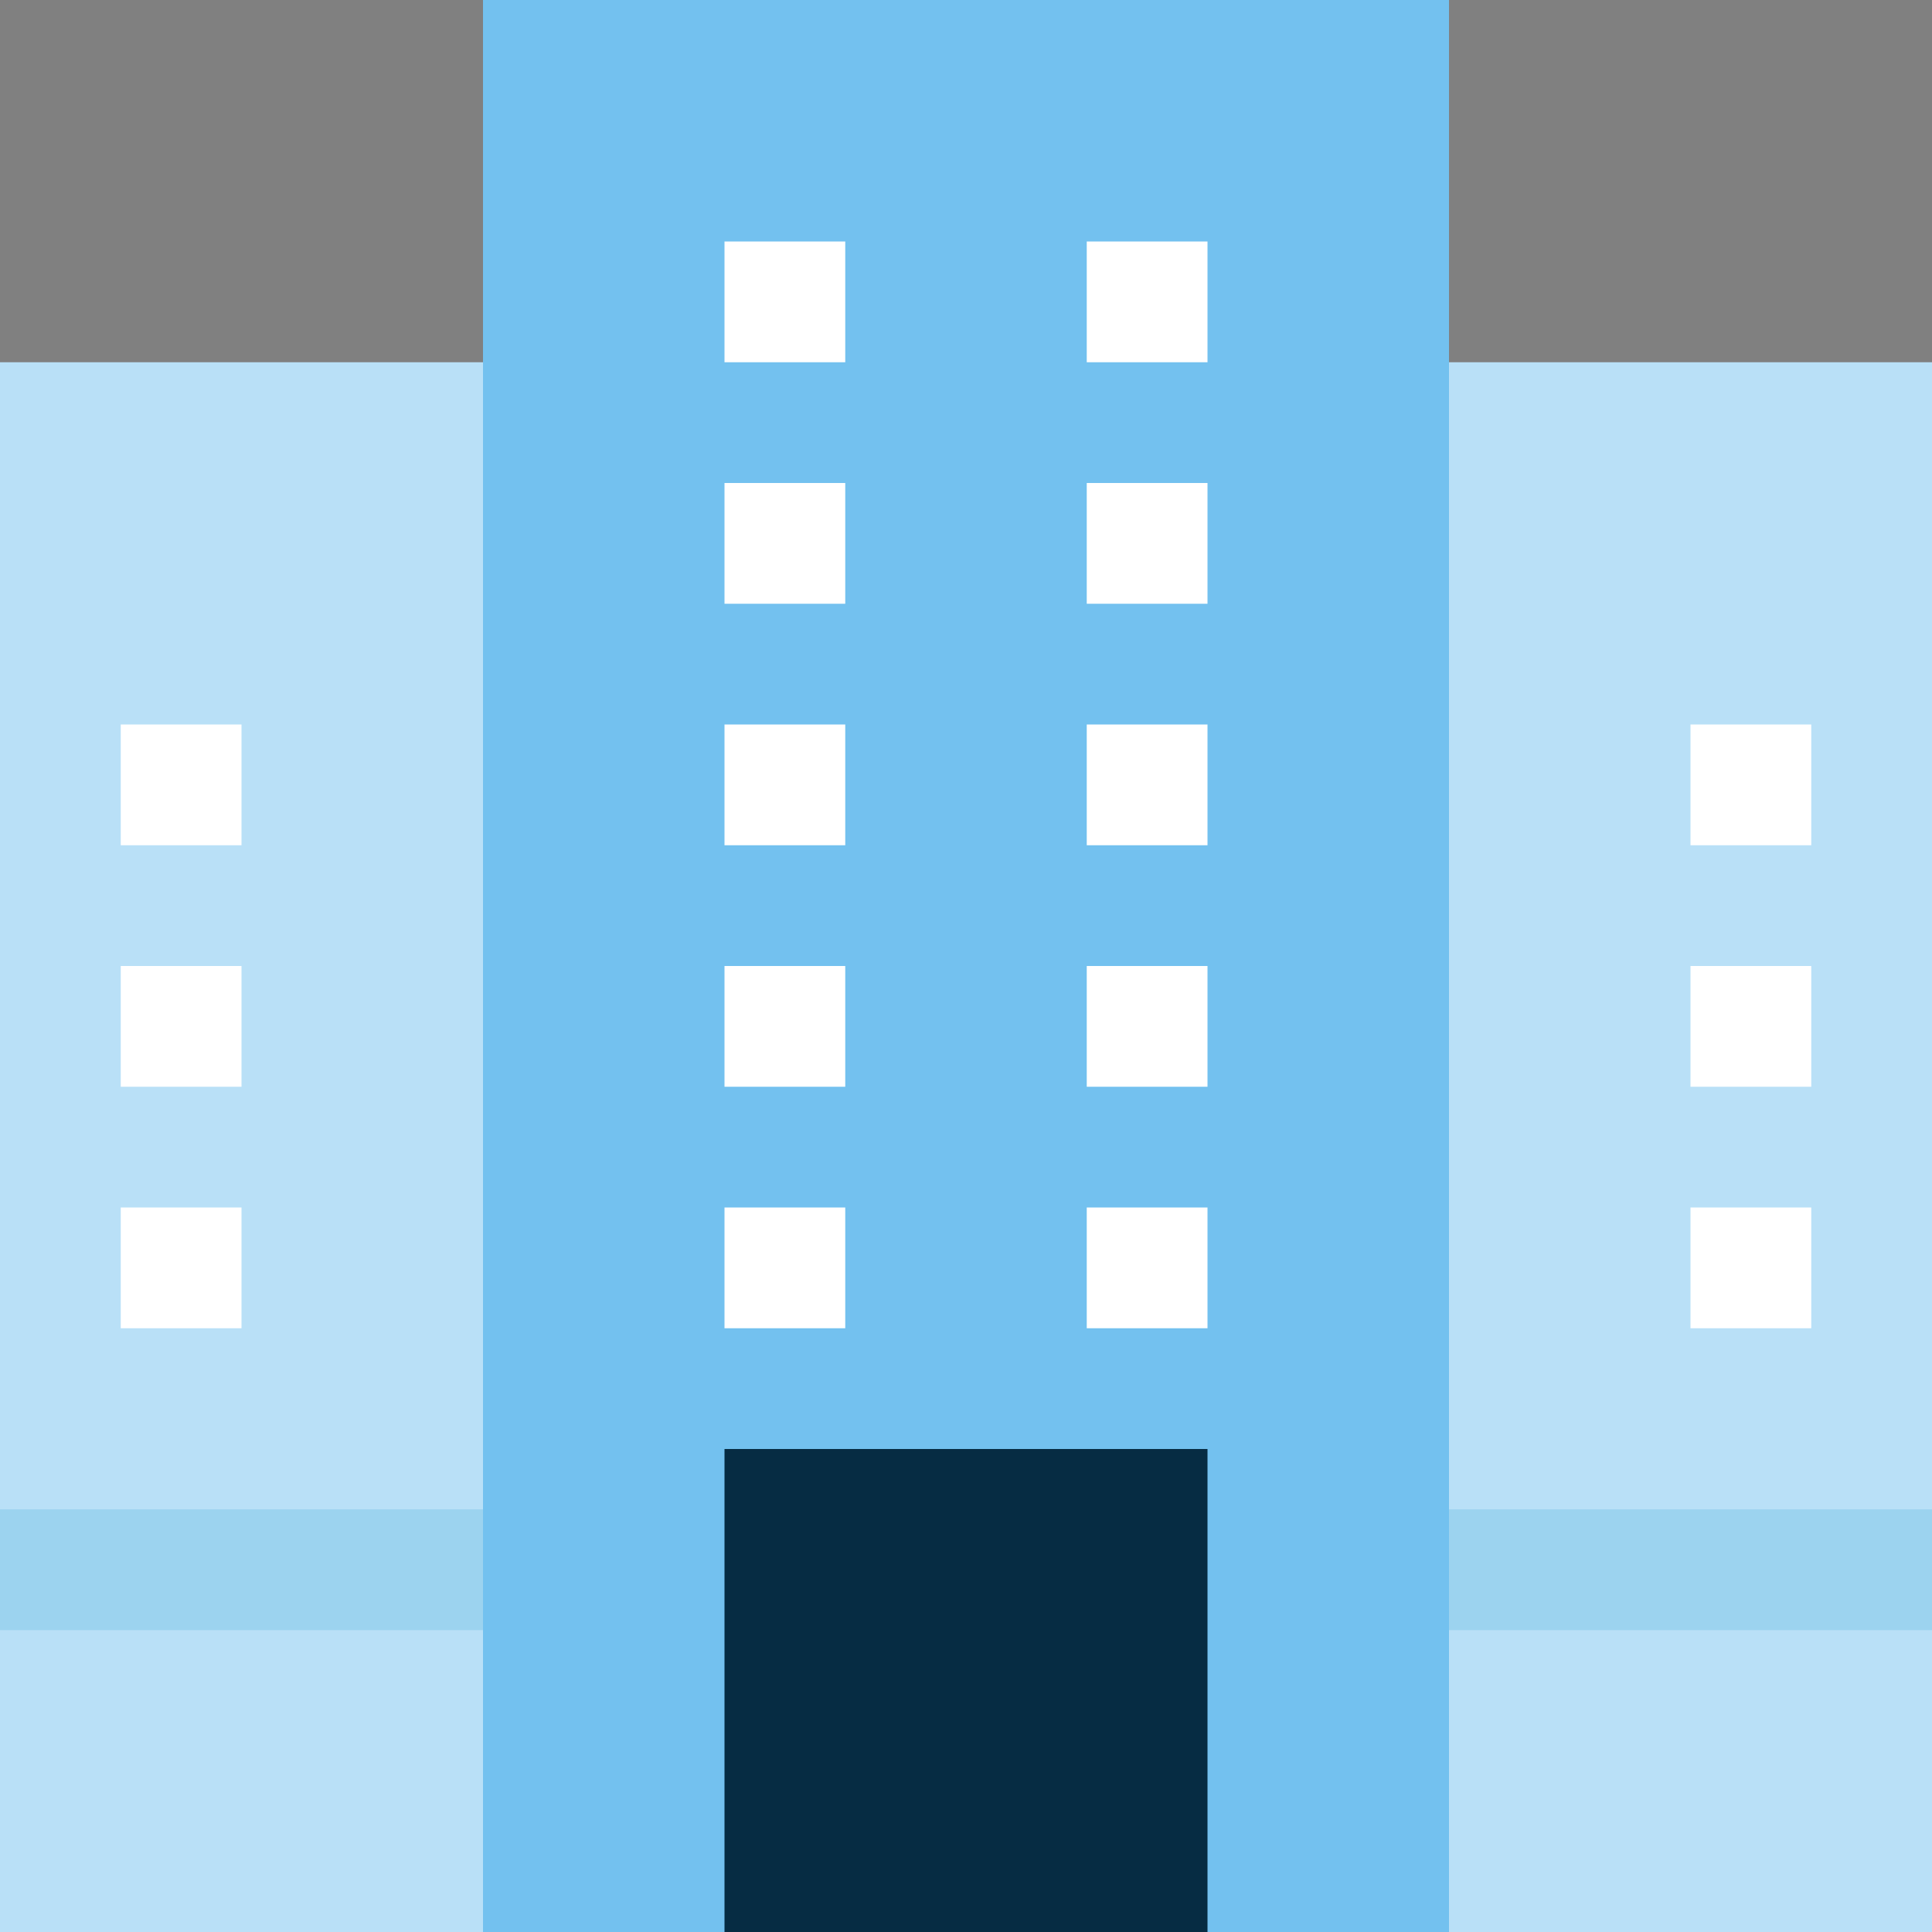 <svg width="64" height="64" viewBox="0 0 64 64" fill="none" xmlns="http://www.w3.org/2000/svg">
<rect x="0" y="0" width="64" height="64" fill="#808080" stroke="none"/>
<g clip-path="url(#clip0_6505_165624)">
<path d="M0 12H64V64H0V12Z" fill="#B9E0F7"/>
<path d="M0 50H64V54H0V50Z" fill="#9CD3EF"/>
<path d="M16 0H48V64H16V0Z" fill="#73C1EF"/>
<path d="M24 48H40V64H24V48Z" fill="#062C43"/>
<path d="M24 40H28V44H24V40ZM36 40H40V44H36V40ZM24 32H28V36H24V32ZM36 32H40V36H36V32ZM24 24H28V28H24V24ZM36 24H40V28H36V24ZM24 16H28V20H24V16ZM36 16H40V20H36V16ZM56 40H60V44H56V40ZM56 32H60V36H56V32ZM56 24H60V28H56V24ZM4 40H8V44H4V40ZM4 32H8V36H4V32ZM4 24H8V28H4V24ZM24 8H28V12H24V8ZM36 8H40V12H36V8Z" fill="white"/>
</g>
<defs>
<clipPath id="clip0_6505_165624">
<rect width="64" height="64" fill="white"/>
</clipPath>
</defs>
</svg>
